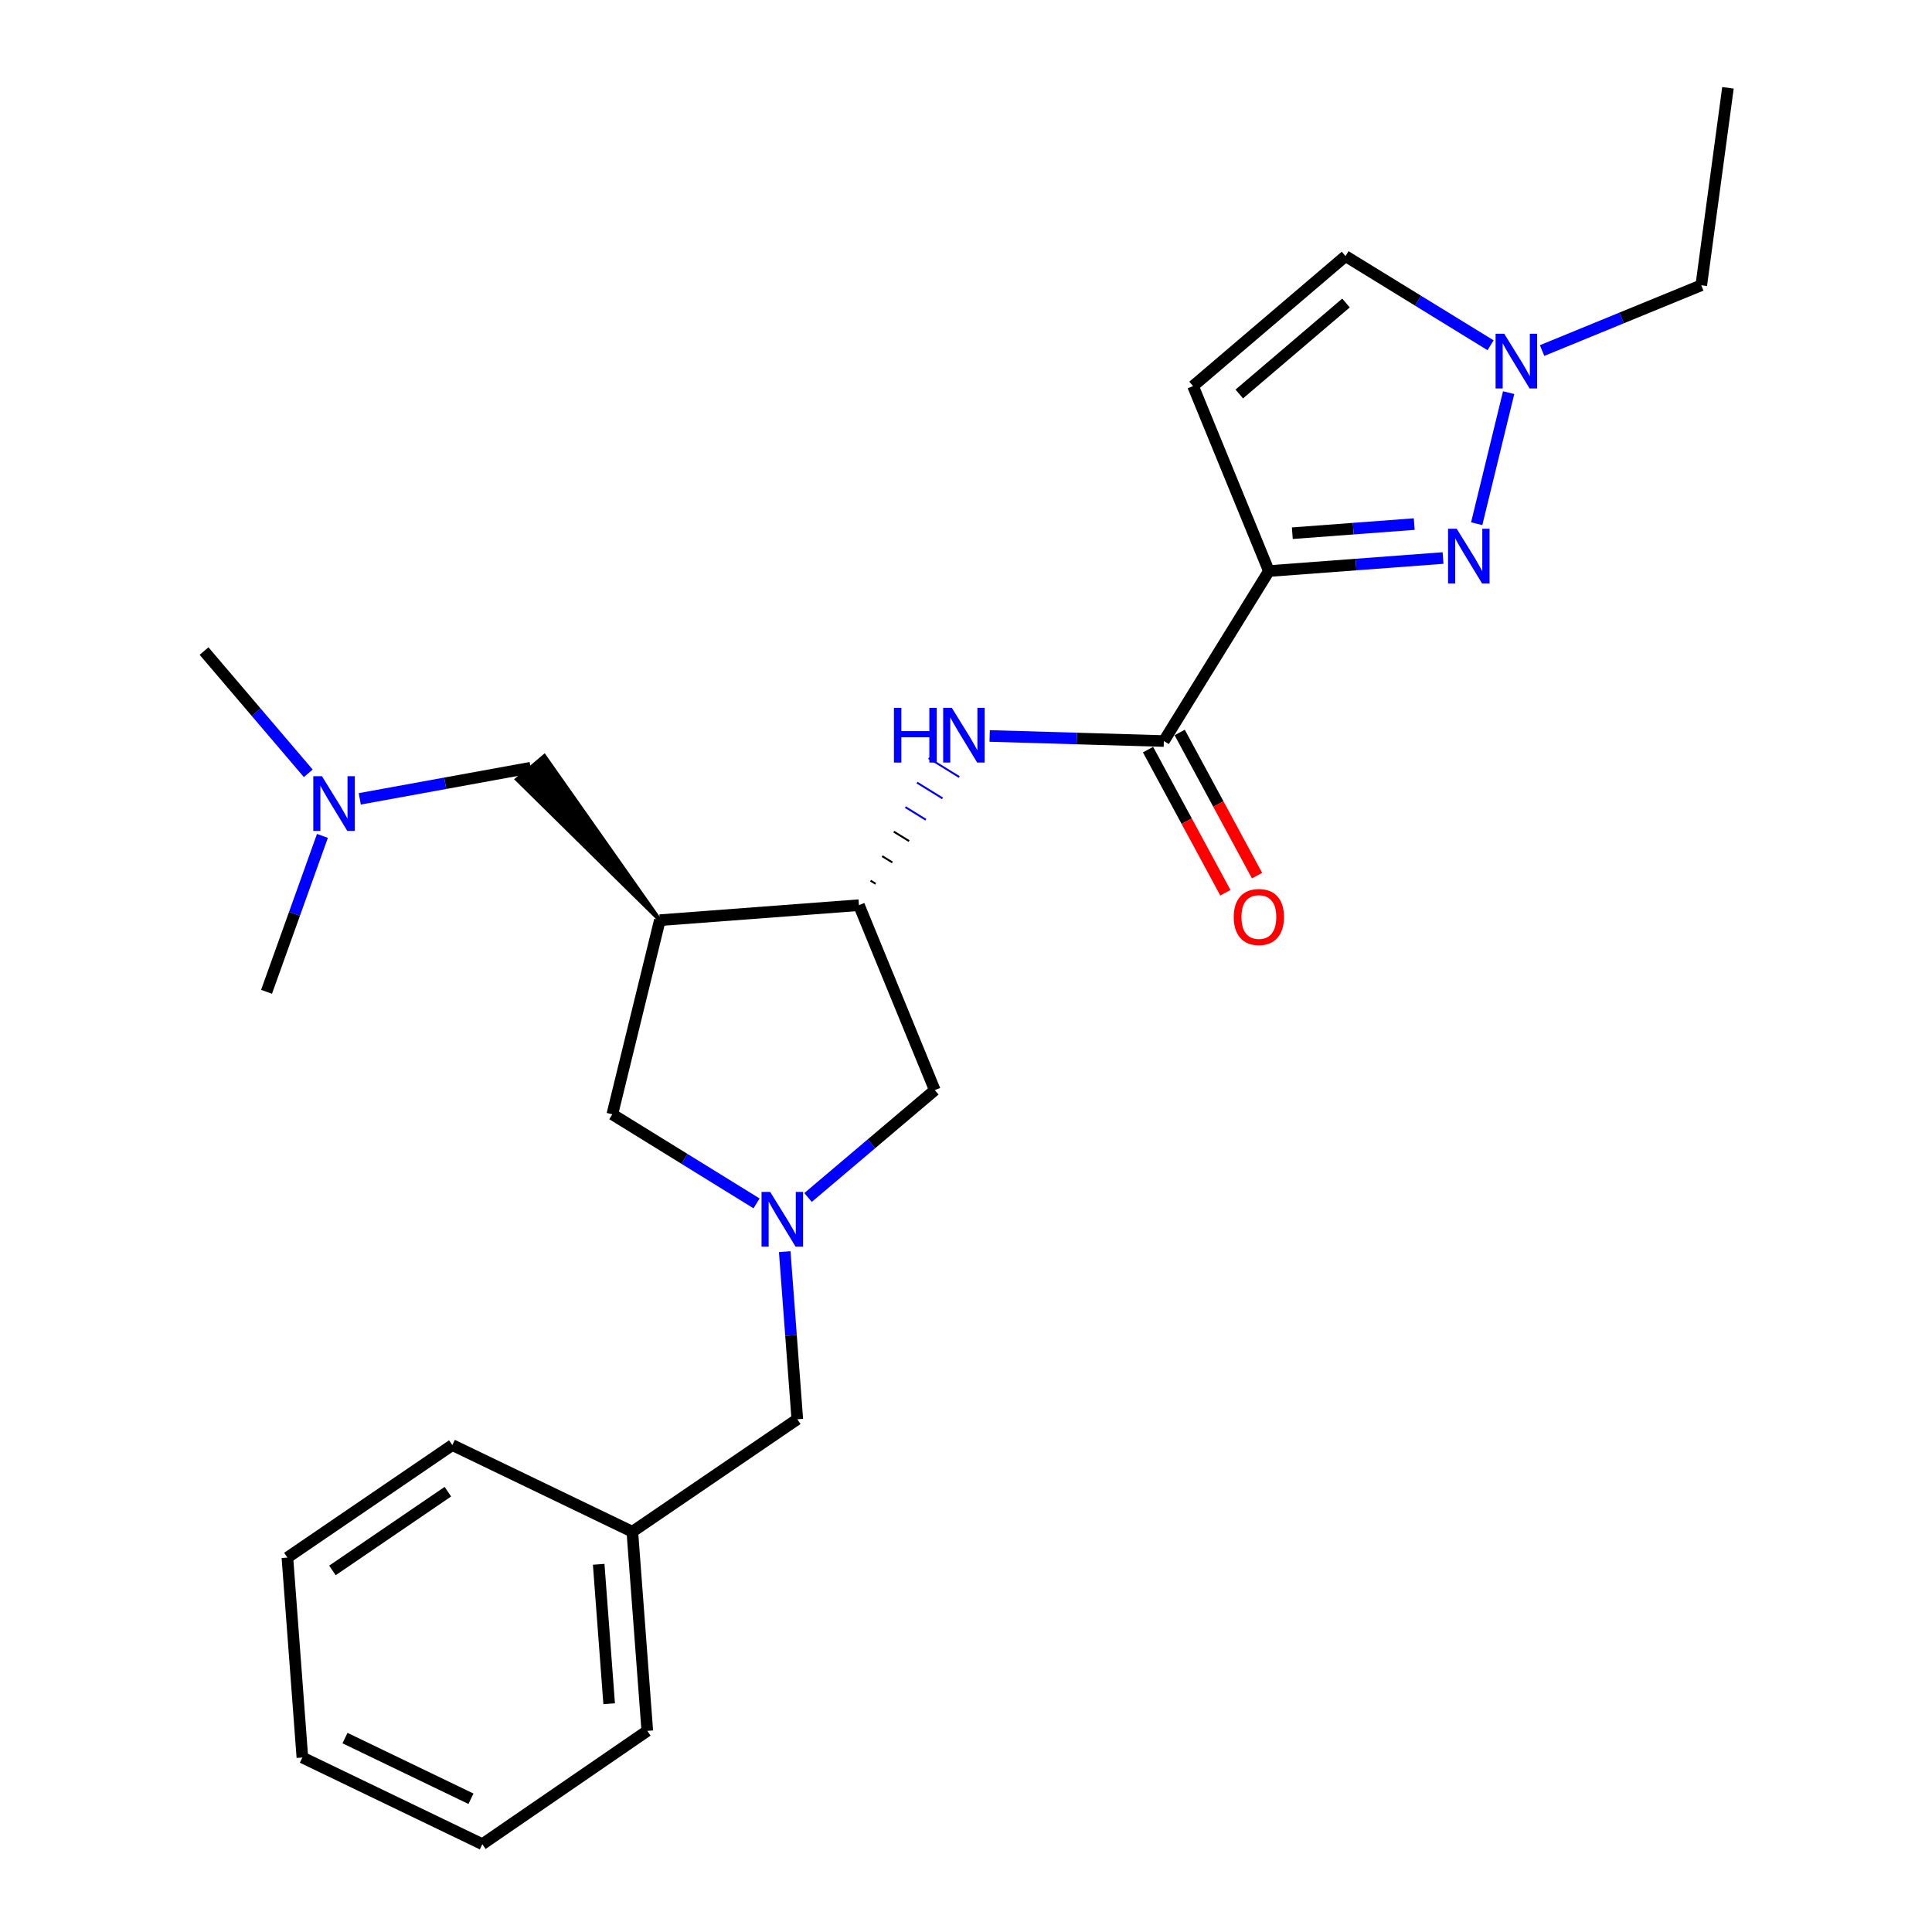 <?xml version='1.0' encoding='iso-8859-1'?>
<svg version='1.1' baseProfile='full'
              xmlns='http://www.w3.org/2000/svg'
                      xmlns:rdkit='http://www.rdkit.org/xml'
                      xmlns:xlink='http://www.w3.org/1999/xlink'
                  xml:space='preserve'
width='1000px' height='1000px' viewBox='0 0 1000 1000'>
<!-- END OF HEADER -->
<rect style='opacity:1.0;fill:#FFFFFF;stroke:none' width='1000' height='1000' x='0' y='0'> </rect>
<path class='bond-0' d='M 656.773,295.582 L 701.845,292.205' style='fill:none;fill-rule:evenodd;stroke:#000000;stroke-width:6px;stroke-linecap:butt;stroke-linejoin:miter;stroke-opacity:1' />
<path class='bond-0' d='M 701.845,292.205 L 746.916,288.828' style='fill:none;fill-rule:evenodd;stroke:#0000FF;stroke-width:6px;stroke-linecap:butt;stroke-linejoin:miter;stroke-opacity:1' />
<path class='bond-0' d='M 668.903,275.989 L 700.453,273.626' style='fill:none;fill-rule:evenodd;stroke:#000000;stroke-width:6px;stroke-linecap:butt;stroke-linejoin:miter;stroke-opacity:1' />
<path class='bond-0' d='M 700.453,273.626 L 732.003,271.262' style='fill:none;fill-rule:evenodd;stroke:#0000FF;stroke-width:6px;stroke-linecap:butt;stroke-linejoin:miter;stroke-opacity:1' />
<path class='bond-1' d='M 656.773,295.582 L 602.411,383.564' style='fill:none;fill-rule:evenodd;stroke:#000000;stroke-width:6px;stroke-linecap:butt;stroke-linejoin:miter;stroke-opacity:1' />
<path class='bond-4' d='M 656.773,295.582 L 617.523,199.847' style='fill:none;fill-rule:evenodd;stroke:#000000;stroke-width:6px;stroke-linecap:butt;stroke-linejoin:miter;stroke-opacity:1' />
<path class='bond-7' d='M 764.336,271.072 L 780.874,203.234' style='fill:none;fill-rule:evenodd;stroke:#0000FF;stroke-width:6px;stroke-linecap:butt;stroke-linejoin:miter;stroke-opacity:1' />
<path class='bond-5' d='M 602.411,383.564 L 557.331,382.247' style='fill:none;fill-rule:evenodd;stroke:#000000;stroke-width:6px;stroke-linecap:butt;stroke-linejoin:miter;stroke-opacity:1' />
<path class='bond-5' d='M 557.331,382.247 L 512.252,380.931' style='fill:none;fill-rule:evenodd;stroke:#0000FF;stroke-width:6px;stroke-linecap:butt;stroke-linejoin:miter;stroke-opacity:1' />
<path class='bond-12' d='M 594.215,387.993 L 614.236,425.037' style='fill:none;fill-rule:evenodd;stroke:#000000;stroke-width:6px;stroke-linecap:butt;stroke-linejoin:miter;stroke-opacity:1' />
<path class='bond-12' d='M 614.236,425.037 L 634.256,462.081' style='fill:none;fill-rule:evenodd;stroke:#FF0000;stroke-width:6px;stroke-linecap:butt;stroke-linejoin:miter;stroke-opacity:1' />
<path class='bond-12' d='M 610.606,379.135 L 630.626,416.179' style='fill:none;fill-rule:evenodd;stroke:#000000;stroke-width:6px;stroke-linecap:butt;stroke-linejoin:miter;stroke-opacity:1' />
<path class='bond-12' d='M 630.626,416.179 L 650.647,453.223' style='fill:none;fill-rule:evenodd;stroke:#FF0000;stroke-width:6px;stroke-linecap:butt;stroke-linejoin:miter;stroke-opacity:1' />
<path class='bond-2' d='M 341.539,476.276 L 444.592,468.513' style='fill:none;fill-rule:evenodd;stroke:#000000;stroke-width:6px;stroke-linecap:butt;stroke-linejoin:miter;stroke-opacity:1' />
<path class='bond-8' d='M 341.539,476.276 L 316.936,576.762' style='fill:none;fill-rule:evenodd;stroke:#000000;stroke-width:6px;stroke-linecap:butt;stroke-linejoin:miter;stroke-opacity:1' />
<path class='bond-11' d='M 341.539,476.276 L 281.77,391.339 L 267.556,403.384 Z' style='fill:#000000;fill-rule:evenodd;fill-opacity:1;stroke:#000000;stroke-width:2px;stroke-linecap:butt;stroke-linejoin:miter;stroke-opacity:1;' />
<path class='bond-3' d='M 418.244,619.817 L 451.048,592.032' style='fill:none;fill-rule:evenodd;stroke:#0000FF;stroke-width:6px;stroke-linecap:butt;stroke-linejoin:miter;stroke-opacity:1' />
<path class='bond-3' d='M 451.048,592.032 L 483.853,564.247' style='fill:none;fill-rule:evenodd;stroke:#000000;stroke-width:6px;stroke-linecap:butt;stroke-linejoin:miter;stroke-opacity:1' />
<path class='bond-13' d='M 406.174,647.858 L 409.427,691.23' style='fill:none;fill-rule:evenodd;stroke:#0000FF;stroke-width:6px;stroke-linecap:butt;stroke-linejoin:miter;stroke-opacity:1' />
<path class='bond-13' d='M 409.427,691.23 L 412.681,734.601' style='fill:none;fill-rule:evenodd;stroke:#000000;stroke-width:6px;stroke-linecap:butt;stroke-linejoin:miter;stroke-opacity:1' />
<path class='bond-26' d='M 391.592,622.873 L 354.264,599.817' style='fill:none;fill-rule:evenodd;stroke:#0000FF;stroke-width:6px;stroke-linecap:butt;stroke-linejoin:miter;stroke-opacity:1' />
<path class='bond-26' d='M 354.264,599.817 L 316.936,576.762' style='fill:none;fill-rule:evenodd;stroke:#000000;stroke-width:6px;stroke-linecap:butt;stroke-linejoin:miter;stroke-opacity:1' />
<path class='bond-9' d='M 617.523,199.847 L 696.438,132.567' style='fill:none;fill-rule:evenodd;stroke:#000000;stroke-width:6px;stroke-linecap:butt;stroke-linejoin:miter;stroke-opacity:1' />
<path class='bond-9' d='M 641.448,203.933 L 696.688,156.837' style='fill:none;fill-rule:evenodd;stroke:#000000;stroke-width:6px;stroke-linecap:butt;stroke-linejoin:miter;stroke-opacity:1' />
<path class='bond-6' d='M 453.245,457.458 L 450.603,455.826' style='fill:none;fill-rule:evenodd;stroke:#000000;stroke-width:1.0px;stroke-linecap:butt;stroke-linejoin:miter;stroke-opacity:1' />
<path class='bond-6' d='M 461.897,446.402 L 456.613,443.139' style='fill:none;fill-rule:evenodd;stroke:#000000;stroke-width:1.0px;stroke-linecap:butt;stroke-linejoin:miter;stroke-opacity:1' />
<path class='bond-6' d='M 470.55,435.347 L 462.624,430.452' style='fill:none;fill-rule:evenodd;stroke:#000000;stroke-width:1.0px;stroke-linecap:butt;stroke-linejoin:miter;stroke-opacity:1' />
<path class='bond-6' d='M 479.203,424.292 L 468.635,417.765' style='fill:none;fill-rule:evenodd;stroke:#0000FF;stroke-width:1.0px;stroke-linecap:butt;stroke-linejoin:miter;stroke-opacity:1' />
<path class='bond-6' d='M 487.855,413.237 L 474.645,405.078' style='fill:none;fill-rule:evenodd;stroke:#0000FF;stroke-width:1.0px;stroke-linecap:butt;stroke-linejoin:miter;stroke-opacity:1' />
<path class='bond-6' d='M 496.508,402.181 L 480.656,392.391' style='fill:none;fill-rule:evenodd;stroke:#0000FF;stroke-width:1.0px;stroke-linecap:butt;stroke-linejoin:miter;stroke-opacity:1' />
<path class='bond-10' d='M 444.592,468.513 L 483.853,564.247' style='fill:none;fill-rule:evenodd;stroke:#000000;stroke-width:6px;stroke-linecap:butt;stroke-linejoin:miter;stroke-opacity:1' />
<path class='bond-16' d='M 798.181,181.444 L 839.38,164.551' style='fill:none;fill-rule:evenodd;stroke:#0000FF;stroke-width:6px;stroke-linecap:butt;stroke-linejoin:miter;stroke-opacity:1' />
<path class='bond-16' d='M 839.38,164.551 L 880.579,147.658' style='fill:none;fill-rule:evenodd;stroke:#000000;stroke-width:6px;stroke-linecap:butt;stroke-linejoin:miter;stroke-opacity:1' />
<path class='bond-25' d='M 771.52,178.713 L 733.979,155.64' style='fill:none;fill-rule:evenodd;stroke:#0000FF;stroke-width:6px;stroke-linecap:butt;stroke-linejoin:miter;stroke-opacity:1' />
<path class='bond-25' d='M 733.979,155.64 L 696.438,132.567' style='fill:none;fill-rule:evenodd;stroke:#000000;stroke-width:6px;stroke-linecap:butt;stroke-linejoin:miter;stroke-opacity:1' />
<path class='bond-14' d='M 274.663,397.361 L 230.441,405.421' style='fill:none;fill-rule:evenodd;stroke:#000000;stroke-width:6px;stroke-linecap:butt;stroke-linejoin:miter;stroke-opacity:1' />
<path class='bond-14' d='M 230.441,405.421 L 186.22,413.481' style='fill:none;fill-rule:evenodd;stroke:#0000FF;stroke-width:6px;stroke-linecap:butt;stroke-linejoin:miter;stroke-opacity:1' />
<path class='bond-15' d='M 412.681,734.601 L 327.297,792.824' style='fill:none;fill-rule:evenodd;stroke:#000000;stroke-width:6px;stroke-linecap:butt;stroke-linejoin:miter;stroke-opacity:1' />
<path class='bond-17' d='M 159.561,400.27 L 132.587,368.627' style='fill:none;fill-rule:evenodd;stroke:#0000FF;stroke-width:6px;stroke-linecap:butt;stroke-linejoin:miter;stroke-opacity:1' />
<path class='bond-17' d='M 132.587,368.627 L 105.613,336.985' style='fill:none;fill-rule:evenodd;stroke:#000000;stroke-width:6px;stroke-linecap:butt;stroke-linejoin:miter;stroke-opacity:1' />
<path class='bond-18' d='M 166.89,432.658 L 152.425,473.011' style='fill:none;fill-rule:evenodd;stroke:#0000FF;stroke-width:6px;stroke-linecap:butt;stroke-linejoin:miter;stroke-opacity:1' />
<path class='bond-18' d='M 152.425,473.011 L 137.96,513.363' style='fill:none;fill-rule:evenodd;stroke:#000000;stroke-width:6px;stroke-linecap:butt;stroke-linejoin:miter;stroke-opacity:1' />
<path class='bond-19' d='M 327.297,792.824 L 335.039,895.898' style='fill:none;fill-rule:evenodd;stroke:#000000;stroke-width:6px;stroke-linecap:butt;stroke-linejoin:miter;stroke-opacity:1' />
<path class='bond-19' d='M 309.879,809.681 L 315.299,881.832' style='fill:none;fill-rule:evenodd;stroke:#000000;stroke-width:6px;stroke-linecap:butt;stroke-linejoin:miter;stroke-opacity:1' />
<path class='bond-20' d='M 327.297,792.824 L 234.129,747.964' style='fill:none;fill-rule:evenodd;stroke:#000000;stroke-width:6px;stroke-linecap:butt;stroke-linejoin:miter;stroke-opacity:1' />
<path class='bond-21' d='M 880.579,147.658 L 894.387,45.455' style='fill:none;fill-rule:evenodd;stroke:#000000;stroke-width:6px;stroke-linecap:butt;stroke-linejoin:miter;stroke-opacity:1' />
<path class='bond-22' d='M 335.039,895.898 L 249.655,954.545' style='fill:none;fill-rule:evenodd;stroke:#000000;stroke-width:6px;stroke-linecap:butt;stroke-linejoin:miter;stroke-opacity:1' />
<path class='bond-23' d='M 234.129,747.964 L 148.756,806.198' style='fill:none;fill-rule:evenodd;stroke:#000000;stroke-width:6px;stroke-linecap:butt;stroke-linejoin:miter;stroke-opacity:1' />
<path class='bond-23' d='M 231.822,772.091 L 172.06,812.854' style='fill:none;fill-rule:evenodd;stroke:#000000;stroke-width:6px;stroke-linecap:butt;stroke-linejoin:miter;stroke-opacity:1' />
<path class='bond-24' d='M 249.655,954.545 L 156.508,909.685' style='fill:none;fill-rule:evenodd;stroke:#000000;stroke-width:6px;stroke-linecap:butt;stroke-linejoin:miter;stroke-opacity:1' />
<path class='bond-24' d='M 243.768,931.03 L 178.565,899.628' style='fill:none;fill-rule:evenodd;stroke:#000000;stroke-width:6px;stroke-linecap:butt;stroke-linejoin:miter;stroke-opacity:1' />
<path class='bond-27' d='M 148.756,806.198 L 156.508,909.685' style='fill:none;fill-rule:evenodd;stroke:#000000;stroke-width:6px;stroke-linecap:butt;stroke-linejoin:miter;stroke-opacity:1' />
<path  class='atom-1' d='M 753.99 273.669
L 763.27 288.669
Q 764.19 290.149, 765.67 292.829
Q 767.15 295.509, 767.23 295.669
L 767.23 273.669
L 770.99 273.669
L 770.99 301.989
L 767.11 301.989
L 757.15 285.589
Q 755.99 283.669, 754.75 281.469
Q 753.55 279.269, 753.19 278.589
L 753.19 301.989
L 749.51 301.989
L 749.51 273.669
L 753.99 273.669
' fill='#0000FF'/>
<path  class='atom-4' d='M 398.657 616.943
L 407.937 631.943
Q 408.857 633.423, 410.337 636.103
Q 411.817 638.783, 411.897 638.943
L 411.897 616.943
L 415.657 616.943
L 415.657 645.263
L 411.777 645.263
L 401.817 628.863
Q 400.657 626.943, 399.417 624.743
Q 398.217 622.543, 397.857 621.863
L 397.857 645.263
L 394.177 645.263
L 394.177 616.943
L 398.657 616.943
' fill='#0000FF'/>
<path  class='atom-6' d='M 462.704 366.381
L 466.544 366.381
L 466.544 378.421
L 481.024 378.421
L 481.024 366.381
L 484.864 366.381
L 484.864 394.701
L 481.024 394.701
L 481.024 381.621
L 466.544 381.621
L 466.544 394.701
L 462.704 394.701
L 462.704 366.381
' fill='#0000FF'/>
<path  class='atom-6' d='M 492.664 366.381
L 501.944 381.381
Q 502.864 382.861, 504.344 385.541
Q 505.824 388.221, 505.904 388.381
L 505.904 366.381
L 509.664 366.381
L 509.664 394.701
L 505.784 394.701
L 495.824 378.301
Q 494.664 376.381, 493.424 374.181
Q 492.224 371.981, 491.864 371.301
L 491.864 394.701
L 488.184 394.701
L 488.184 366.381
L 492.664 366.381
' fill='#0000FF'/>
<path  class='atom-8' d='M 778.594 172.749
L 787.874 187.749
Q 788.794 189.229, 790.274 191.909
Q 791.754 194.589, 791.834 194.749
L 791.834 172.749
L 795.594 172.749
L 795.594 201.069
L 791.714 201.069
L 781.754 184.669
Q 780.594 182.749, 779.354 180.549
Q 778.154 178.349, 777.794 177.669
L 777.794 201.069
L 774.114 201.069
L 774.114 172.749
L 778.594 172.749
' fill='#0000FF'/>
<path  class='atom-13' d='M 638.588 474.638
Q 638.588 467.838, 641.948 464.038
Q 645.308 460.238, 651.588 460.238
Q 657.868 460.238, 661.228 464.038
Q 664.588 467.838, 664.588 474.638
Q 664.588 481.518, 661.188 485.438
Q 657.788 489.318, 651.588 489.318
Q 645.348 489.318, 641.948 485.438
Q 638.588 481.558, 638.588 474.638
M 651.588 486.118
Q 655.908 486.118, 658.228 483.238
Q 660.588 480.318, 660.588 474.638
Q 660.588 469.078, 658.228 466.278
Q 655.908 463.438, 651.588 463.438
Q 647.268 463.438, 644.908 466.238
Q 642.588 469.038, 642.588 474.638
Q 642.588 480.358, 644.908 483.238
Q 647.268 486.118, 651.588 486.118
' fill='#FF0000'/>
<path  class='atom-15' d='M 166.634 401.75
L 175.914 416.75
Q 176.834 418.23, 178.314 420.91
Q 179.794 423.59, 179.874 423.75
L 179.874 401.75
L 183.634 401.75
L 183.634 430.07
L 179.754 430.07
L 169.794 413.67
Q 168.634 411.75, 167.394 409.55
Q 166.194 407.35, 165.834 406.67
L 165.834 430.07
L 162.154 430.07
L 162.154 401.75
L 166.634 401.75
' fill='#0000FF'/>
</svg>
